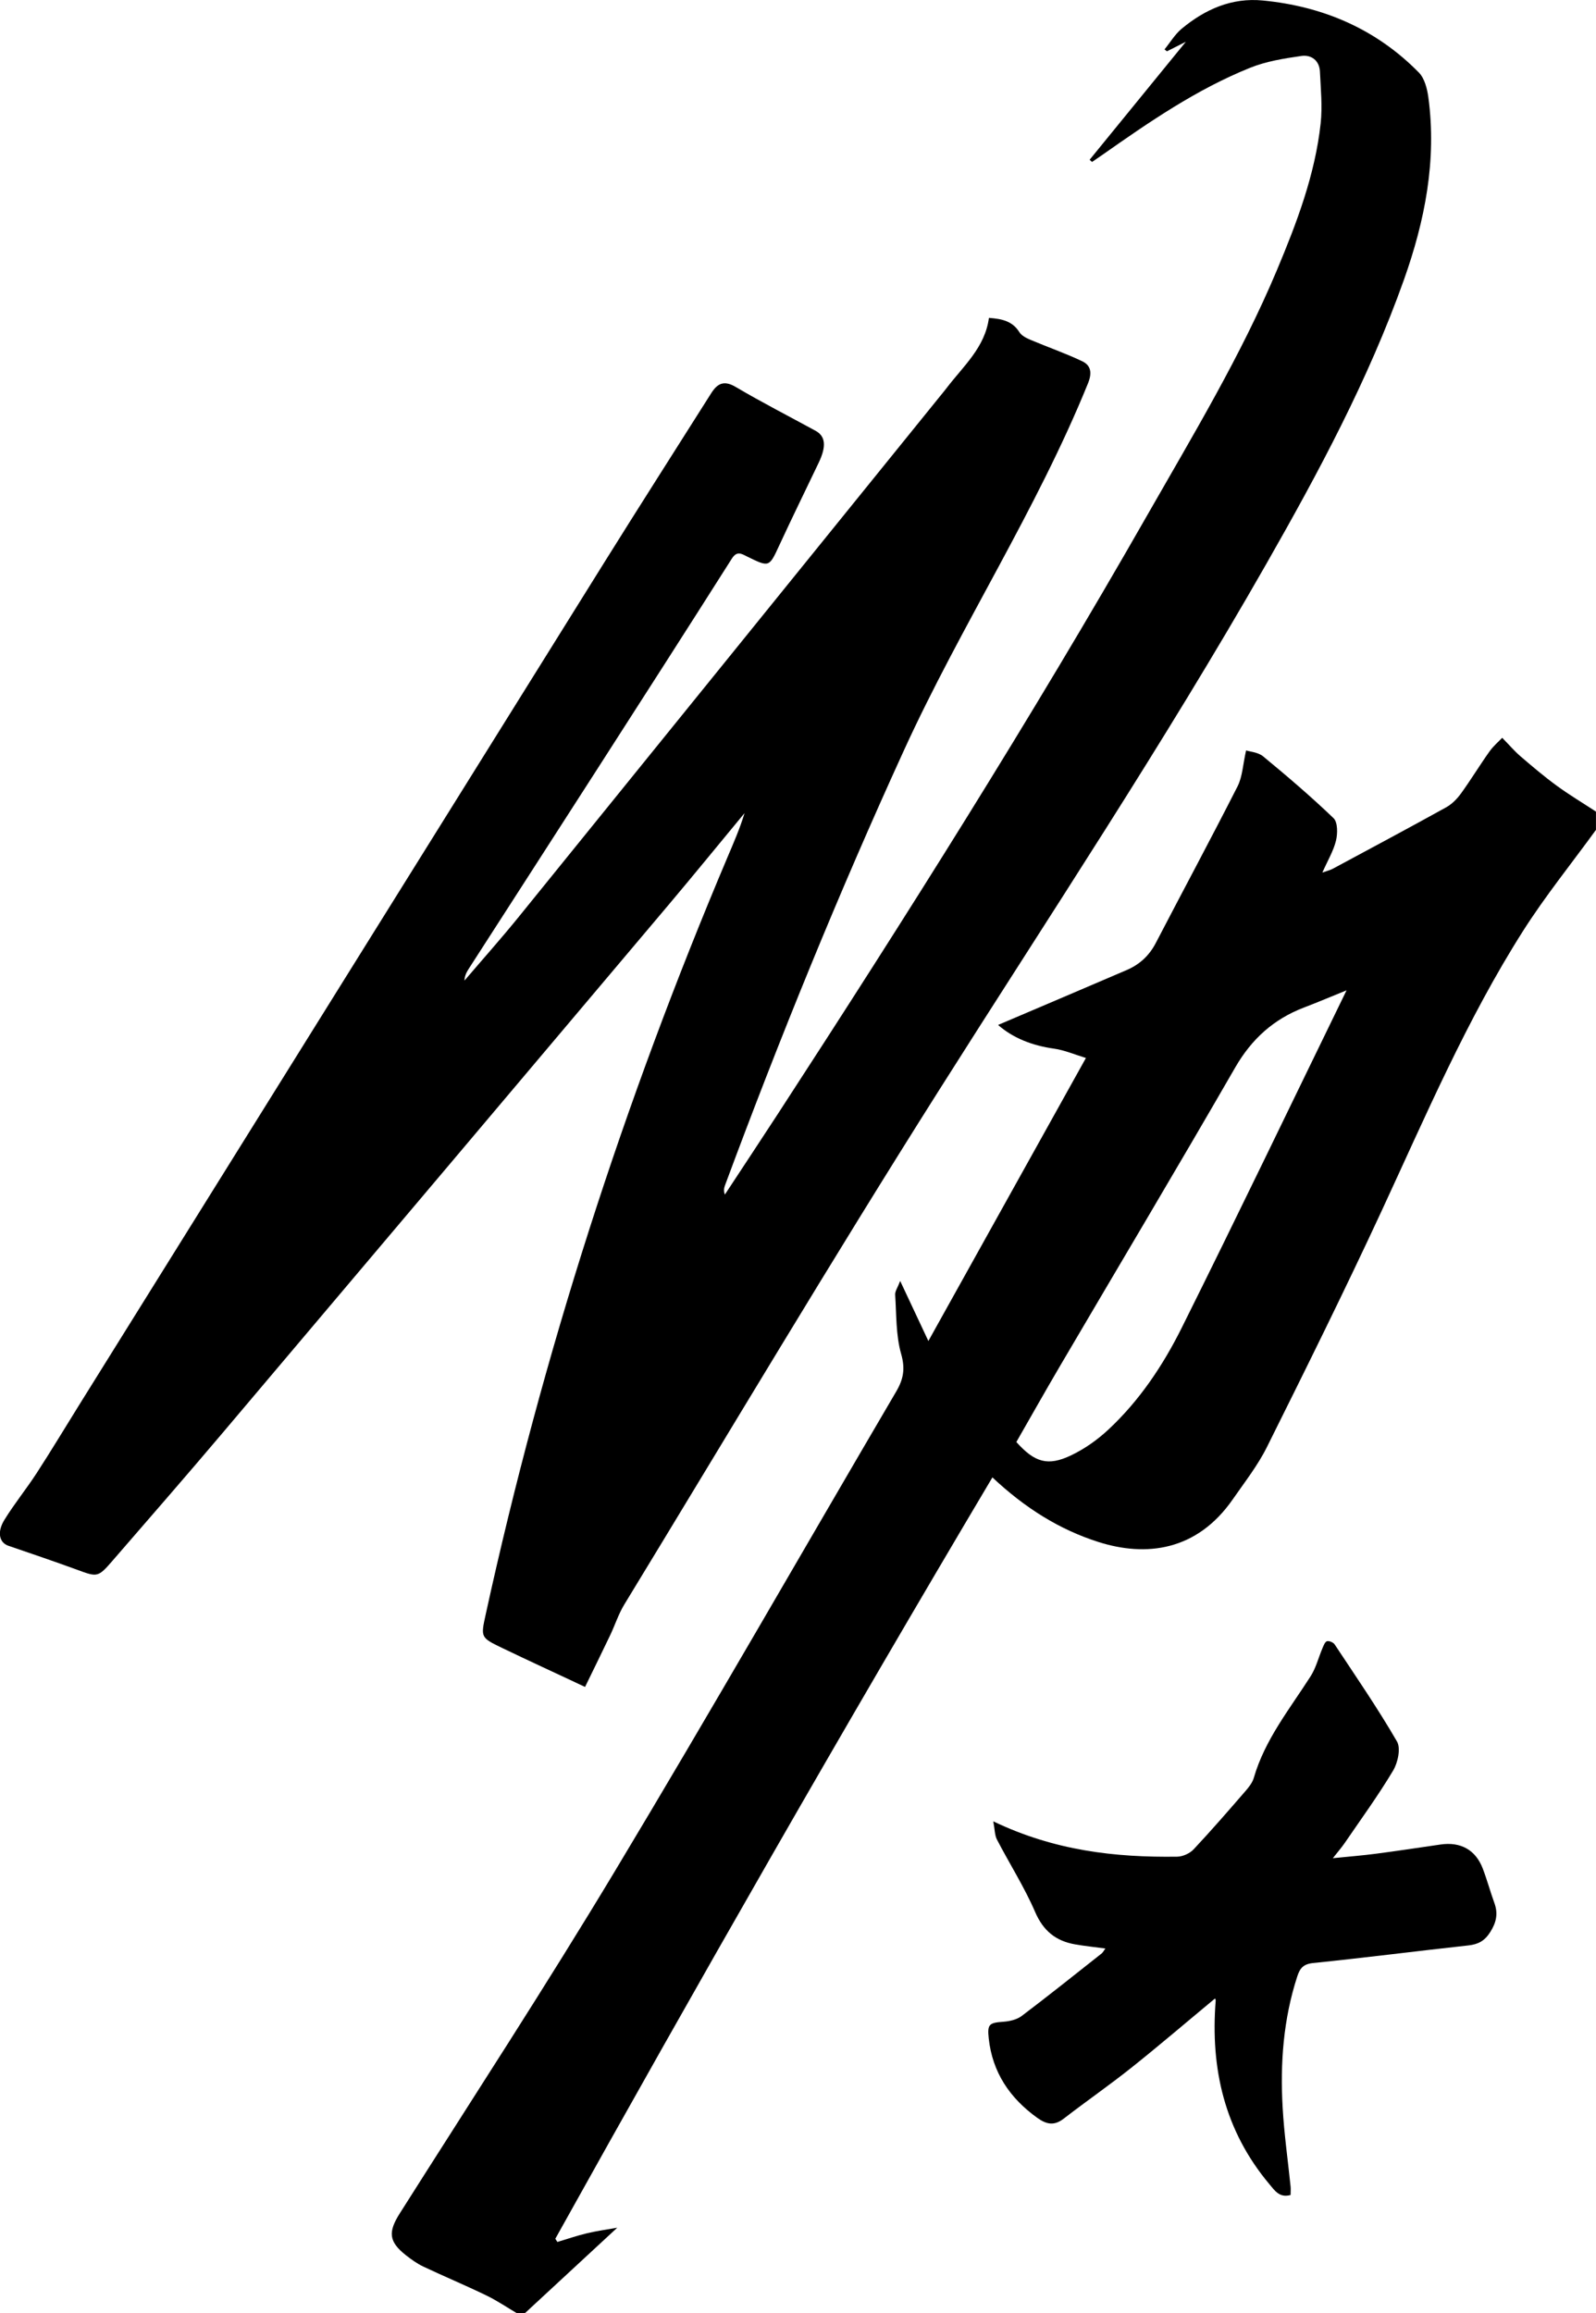 <?xml version="1.0" encoding="UTF-8"?><svg xmlns="http://www.w3.org/2000/svg" viewBox="0 0 420 608.56"><g id="a"/><g id="b"><g id="c"><g><path d="M420,218.31c-6.43,8.85-13.34,17.4-19.2,26.61-14.8,23.28-25.61,48.62-37.18,73.57-9.69,20.89-19.93,41.54-30.2,62.16-2.42,4.87-5.86,9.25-8.98,13.75-9.49,13.7-22.9,15.22-35.35,11.27-10.36-3.29-19.41-9-27.93-17-39.39,66.29-77.58,133.07-115.02,200.29l.54,.85c2.59-.77,5.16-1.67,7.79-2.29,2.64-.63,5.34-.99,7.96-1.46-8.1,7.5-16.21,15.01-24.32,22.51h-2.06c-2.71-1.6-5.33-3.38-8.16-4.74-5.44-2.63-11.02-4.96-16.48-7.54-1.63-.77-3.15-1.86-4.58-2.98-4.57-3.6-4.72-6.13-1.62-11.03,18.99-29.99,38.4-59.73,56.68-90.15,25.11-41.77,49.32-84.07,73.98-126.1,1.88-3.21,2.38-5.96,1.28-9.82-1.41-4.95-1.23-10.36-1.58-15.59-.06-.92,.66-1.89,1.32-3.63,2.62,5.59,4.84,10.31,7.42,15.8,13.87-24.91,27.43-49.27,41.46-74.46-2.95-.89-5.6-2.06-8.37-2.45-5.76-.8-10.83-2.8-14.75-6.24,11.37-4.85,22.65-9.62,33.91-14.47,3.34-1.44,5.87-3.77,7.59-7.08,7.15-13.75,14.5-27.39,21.52-41.21,1.3-2.56,1.4-5.72,2.25-9.46,1,.33,3.15,.46,4.49,1.57,6.34,5.23,12.6,10.57,18.52,16.25,1.12,1.08,1.1,4.04,.65,5.9-.66,2.72-2.18,5.23-3.59,8.41,1.24-.45,2.06-.63,2.77-1.01,9.95-5.35,19.91-10.67,29.79-16.14,1.52-.84,2.88-2.22,3.91-3.64,2.61-3.6,4.92-7.42,7.5-11.05,1.08-1.51,2.55-2.75,3.36-3.61,1.85,1.89,3.22,3.5,4.8,4.86,3.1,2.66,6.23,5.32,9.53,7.73,3.33,2.43,6.88,4.56,10.34,6.82v4.8Zm-65.64,42.22c-3.86,1.57-7.5,3.11-11.19,4.52-7.99,3.05-13.78,8.27-18.12,15.79-15.16,26.29-30.72,52.34-46.09,78.51-3.92,6.67-7.71,13.41-11.5,20.01,4.82,5.38,8.27,6.43,14.4,3.51,3.54-1.69,6.9-4.06,9.78-6.74,8.2-7.63,14.4-16.91,19.34-26.82,14.62-29.33,28.8-58.87,43.38-88.79Z"/><path d="M260.27,83.63c3.43,.25,6.17,.85,7.99,3.76,.59,.94,1.89,1.58,2.99,2.04,4.5,1.91,9.15,3.51,13.55,5.61,2.32,1.11,2.61,3.09,1.53,5.77-13.57,33.46-33.43,63.75-48.42,96.52-17.2,37.59-32.77,75.82-47.14,114.56-.25,.68-.36,1.42-.02,2.38,4.69-7.14,9.41-14.25,14.07-21.41,33.56-51.6,66.42-103.63,96.96-157.1,12.11-21.2,24.77-42.13,34.26-64.72,5.22-12.44,10.02-25.05,11.5-38.57,.49-4.48,.02-9.09-.19-13.63-.14-2.96-2.31-4.49-4.88-4.12-4.58,.66-9.29,1.41-13.54,3.13-14.07,5.67-26.51,14.24-38.86,22.91-.89,.63-1.8,1.23-2.7,1.85l-.62-.59c8.35-10.24,16.71-20.49,25.31-31.03l-4.97,2.51-.64-.51c1.49-1.82,2.73-3.94,4.5-5.42,6.16-5.12,13.18-8.24,21.38-7.44,15.86,1.54,29.79,7.5,41.05,18.95,1.5,1.53,2.19,4.24,2.5,6.51,2.24,16.58-.9,32.47-6.44,48.05-9.35,26.25-22.48,50.67-36.24,74.78-27.01,47.33-57.18,92.7-86.3,138.73-28.2,44.57-55.17,89.92-82.62,134.97-1.53,2.51-2.43,5.39-3.71,8.06-2.12,4.45-4.3,8.86-6.61,13.61-7.89-3.7-14.91-6.93-21.88-10.28-5.63-2.71-5.59-2.77-4.25-8.87,14.98-68.42,36.36-134.8,63.68-199.28,1.59-3.75,3.22-7.47,4.42-11.45-6.66,8.04-13.25,16.14-19.98,24.12-39.13,46.37-78.28,92.73-117.47,139.05-9.52,11.25-19.21,22.36-28.86,33.5-3.82,4.42-4,4.35-9.32,2.39-5.99-2.2-12.04-4.24-18.08-6.31-2.4-.82-3.09-3.56-1.04-6.86,2.6-4.22,5.76-8.09,8.46-12.25,3.85-5.93,7.49-12,11.23-18,46.09-73.94,92.16-147.88,138.28-221.79,9.25-14.82,18.67-29.54,28-44.3,1.64-2.59,3.36-3.49,6.46-1.66,6.87,4.06,14,7.7,21.01,11.53,2.64,1.44,2.89,4.08,.82,8.41-3.44,7.21-6.97,14.38-10.32,21.63-2.73,5.9-2.63,5.93-8.57,3.01-1.42-.7-2.62-1.54-3.97,.59-11.8,18.61-23.71,37.15-35.62,55.69-11.17,17.39-22.38,34.76-33.57,52.14-.59,.92-1.12,1.87-1.16,3.17,4.77-5.59,9.67-11.08,14.3-16.79,36.98-45.63,73.91-91.3,110.86-136.96,.58-.71,1.16-1.41,1.72-2.14,4.39-5.76,10.11-10.68,11.13-18.44Z"/><path d="M290.91,512.61c-2.89-.39-5.47-.65-8.02-1.1-5.05-.89-8.34-3.54-10.49-8.52-2.84-6.57-6.74-12.68-10.05-19.05-.59-1.14-.55-2.62-.96-4.79,16.05,7.71,32.05,9.53,48.39,9.3,1.47-.02,3.31-.85,4.32-1.92,4.69-4.99,9.18-10.18,13.67-15.36,.88-1.01,1.8-2.18,2.17-3.43,2.92-10.1,9.45-18.13,14.97-26.77,1.41-2.21,2.06-4.91,3.11-7.37,.29-.68,.65-1.67,1.18-1.83,.56-.16,1.67,.3,2.02,.83,5.59,8.45,11.34,16.8,16.41,25.55,1.04,1.8,.23,5.56-1.02,7.65-3.91,6.55-8.42,12.73-12.73,19.04-.76,1.11-1.65,2.13-3.13,4.01,4.36-.44,7.88-.72,11.38-1.18,5.66-.74,11.3-1.6,16.95-2.42,5.29-.77,9.23,1.39,11.12,6.32,1.14,2.98,1.97,6.07,3.06,9.07,1.02,2.81,.51,5.14-1.12,7.69-1.46,2.29-3.14,3.18-5.74,3.47-13.62,1.49-27.21,3.24-40.84,4.63-2.58,.26-3.47,1.37-4.17,3.51-3.67,11.25-4.52,22.83-3.85,34.53,.39,6.94,1.38,13.85,2.09,20.77,.07,.66,0,1.33,0,2.21-2.88,.81-4.11-1.08-5.58-2.84-11.79-14.04-15.56-30.4-14.13-48.3,.02-.2-.12-.41-.17-.56-7.32,6.07-14.56,12.27-22.01,18.21-5.8,4.62-11.92,8.85-17.79,13.39-2.54,1.97-4.56,1.55-7.02-.22-7.22-5.2-11.77-11.94-12.74-20.89-.4-3.73,.11-4.1,3.91-4.37,1.64-.12,3.52-.57,4.79-1.53,7.1-5.37,14.05-10.93,21.03-16.44,.32-.26,.51-.68,.98-1.31Z"/></g></g></g></svg>